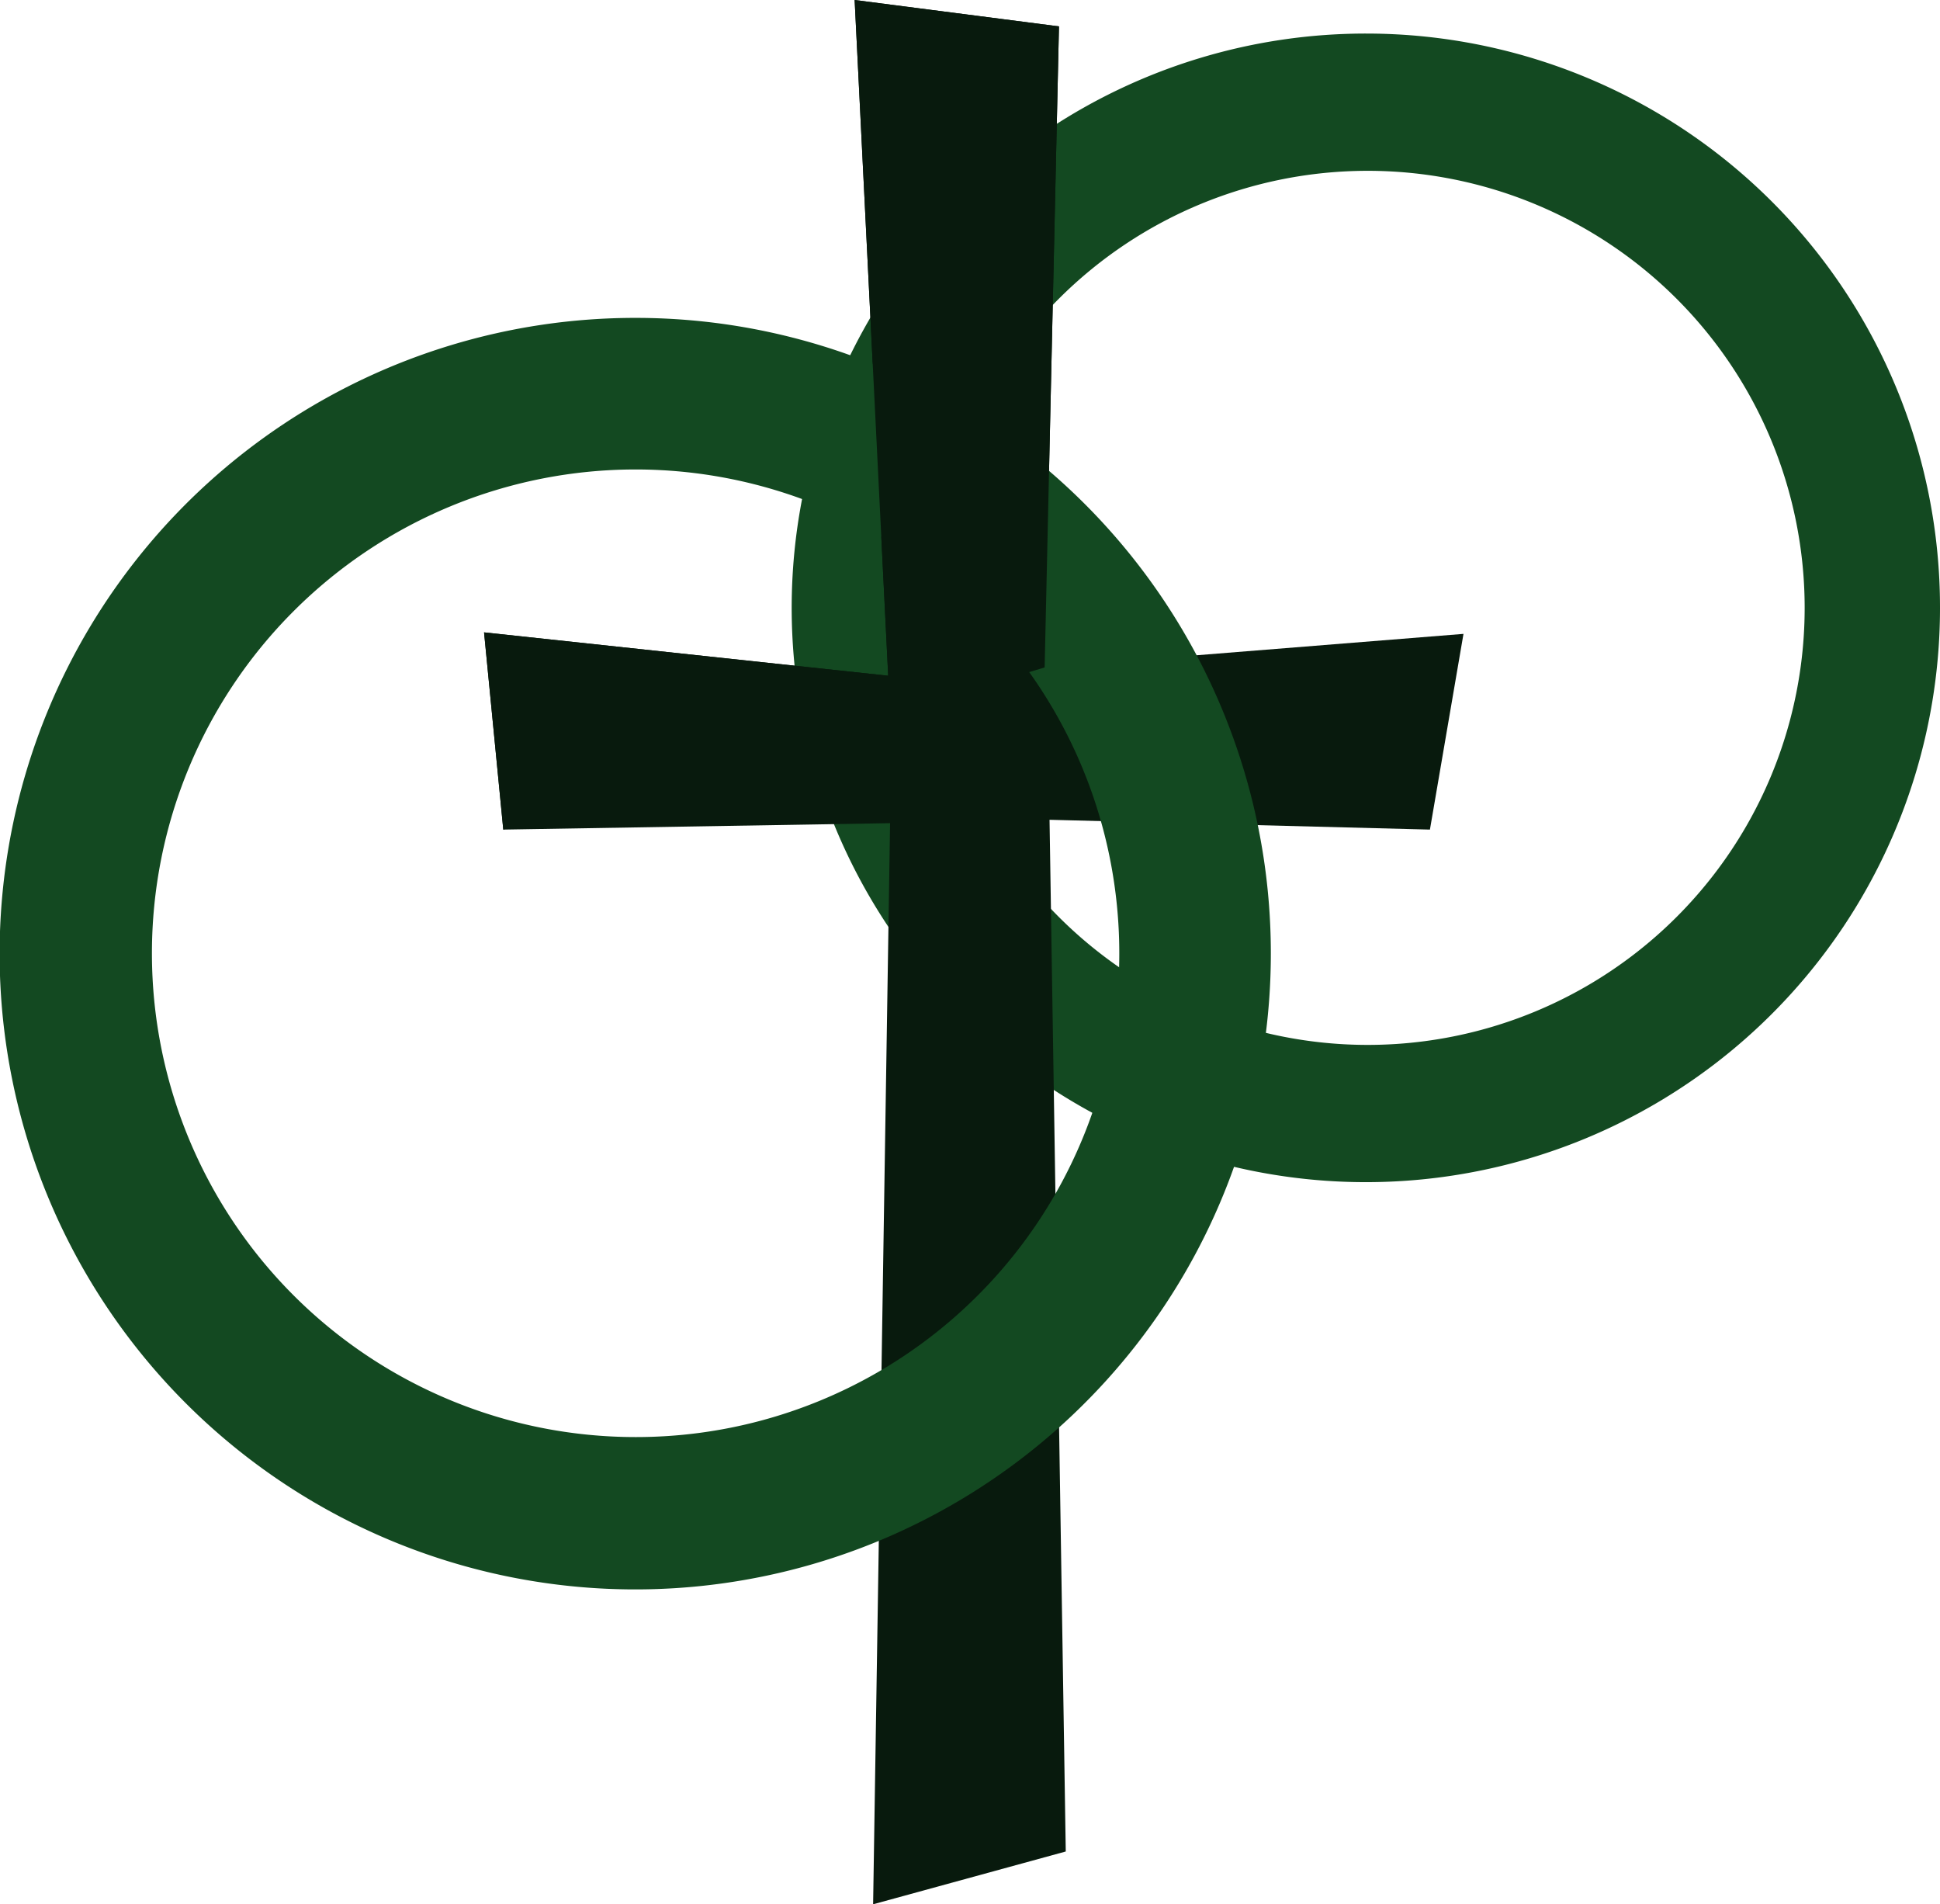 <svg id="efe88583-5d97-41c7-b461-6977e8cb8ddf" data-name="Layer 1" xmlns="http://www.w3.org/2000/svg" viewBox="0 0 51.46 50.5"><title>mev</title><g id="a906fbae-72a1-4c6b-9760-b6e71b38da10" data-name="Layer 2"><path d="M41,1.89A15.23,15.23,0,1,0,56.19,17.12,15.22,15.22,0,0,0,41,1.89Zm0,26.82a11.59,11.59,0,1,1,11.6-11.59A11.59,11.59,0,0,1,41,28.71Z" transform="translate(-4.73 -1)" fill="#134921"/><path d="M27.4,1l5.42.7-.38,17,11.11-.89L42.66,23l-10.09-.26L33,50.1l-5.11,1.4.45-28.67L18.08,23l-.51-5.23,10.72,1.15Z" transform="translate(-4.73 -1)" fill="#081a0d"/><path d="M21.59,9.43A16.86,16.86,0,1,0,38.44,26.28,16.85,16.85,0,0,0,21.59,9.43Zm0,29.68A12.83,12.83,0,1,1,34.42,26.28,12.82,12.82,0,0,1,21.59,39.11Z" transform="translate(-4.73 -1)" fill="#134921"/><path d="M18.08,23l-.51-5.23,10.72,1.15L27.4,1l5.42.7-.38,17" transform="translate(-4.73 -1)" fill="#081a0d"/></g></svg>